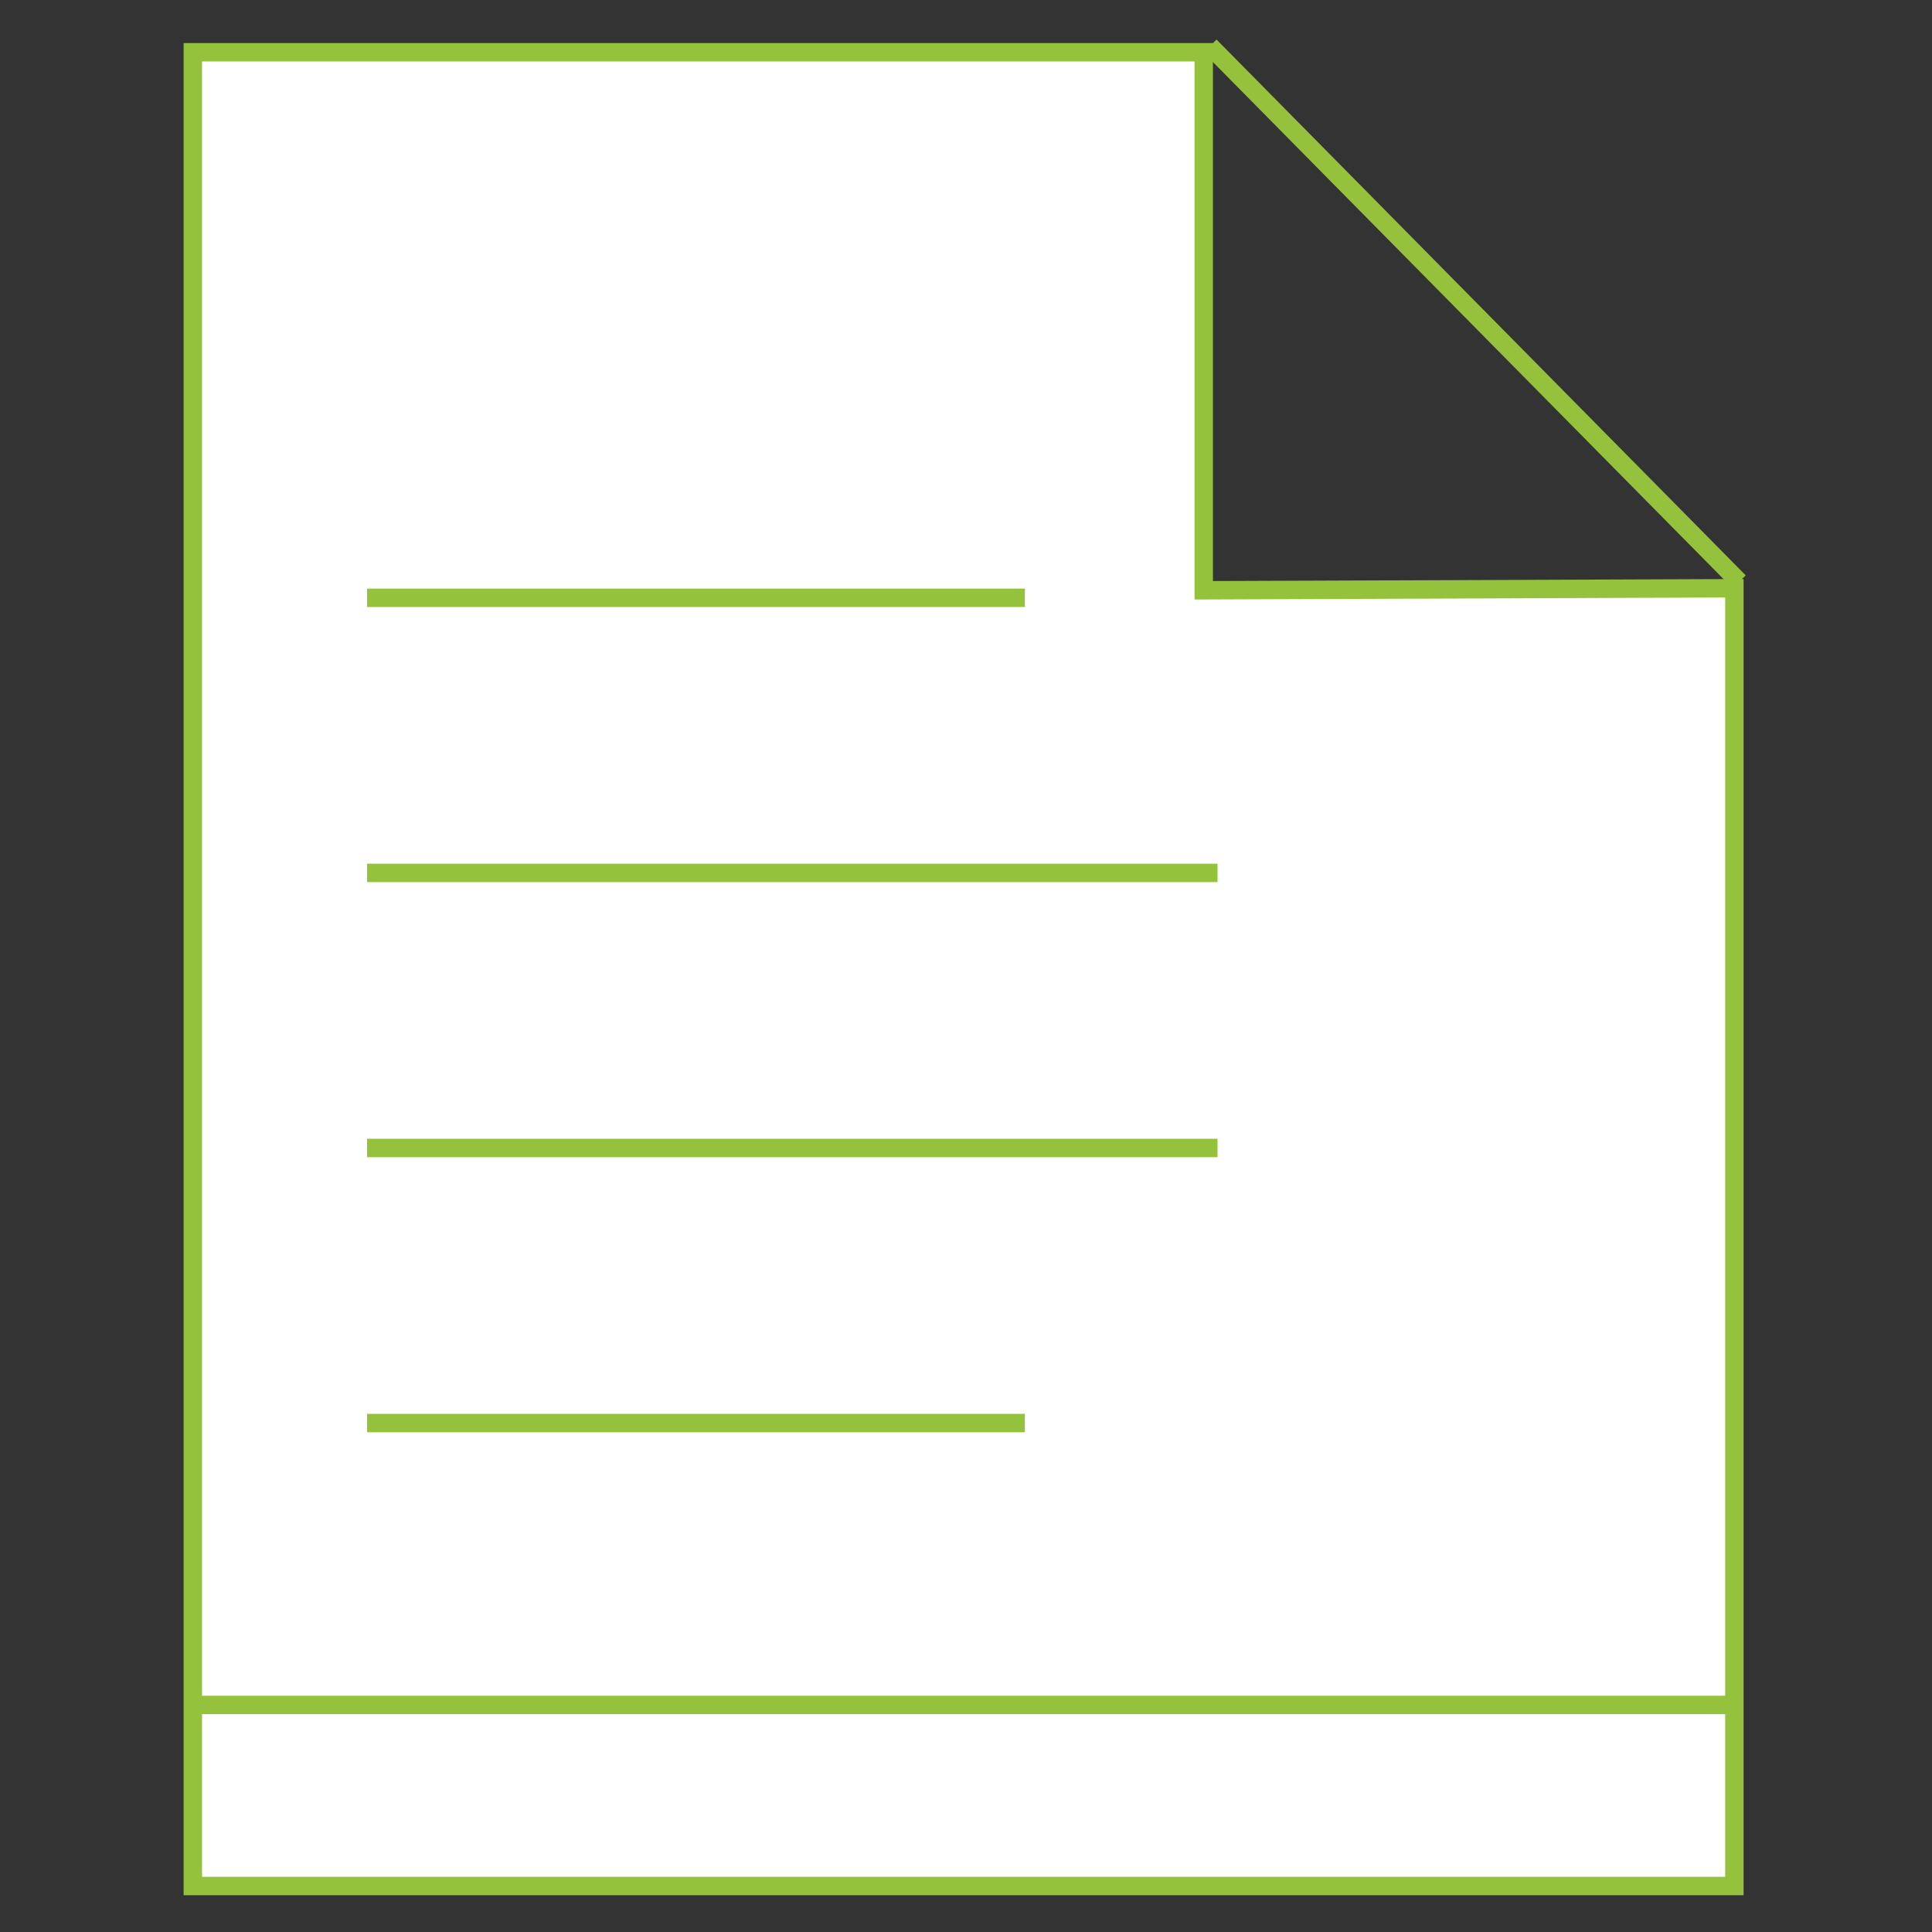 <svg id="Layer_1" data-name="Layer 1" xmlns="http://www.w3.org/2000/svg" viewBox="0 0 105 105"><rect x="0" y="0" width="105" height="105" fill="#333333" stroke="none"/><defs><style>.cls-1,.cls-3{fill:#fff;}.cls-1,.cls-2{stroke:#95c23d;stroke-miterlimit:10;}.cls-2{fill:none;}</style></defs><title>xCoreReady_icons_</title><polygon class="cls-1" points="65.42 32.08 65.42 2.84 10.48 2.84 10.48 102.5 94.26 102.5 94.26 31.97 65.42 32.08"/><line class="cls-2" x1="65.76" y1="2.5" x2="94.52" y2="31.62"/><line class="cls-3" x1="65.76" y1="2.5" x2="94.52" y2="31.62"/><line class="cls-2" x1="19.95" y1="32.49" x2="55.7" y2="32.49"/><line class="cls-2" x1="19.95" y1="47.44" x2="66.17" y2="47.44"/><line class="cls-2" x1="19.95" y1="62.39" x2="66.17" y2="62.39"/><line class="cls-2" x1="19.95" y1="77.34" x2="55.7" y2="77.34"/><line class="cls-2" x1="10.48" y1="92.66" x2="94.26" y2="92.66"/></svg>
